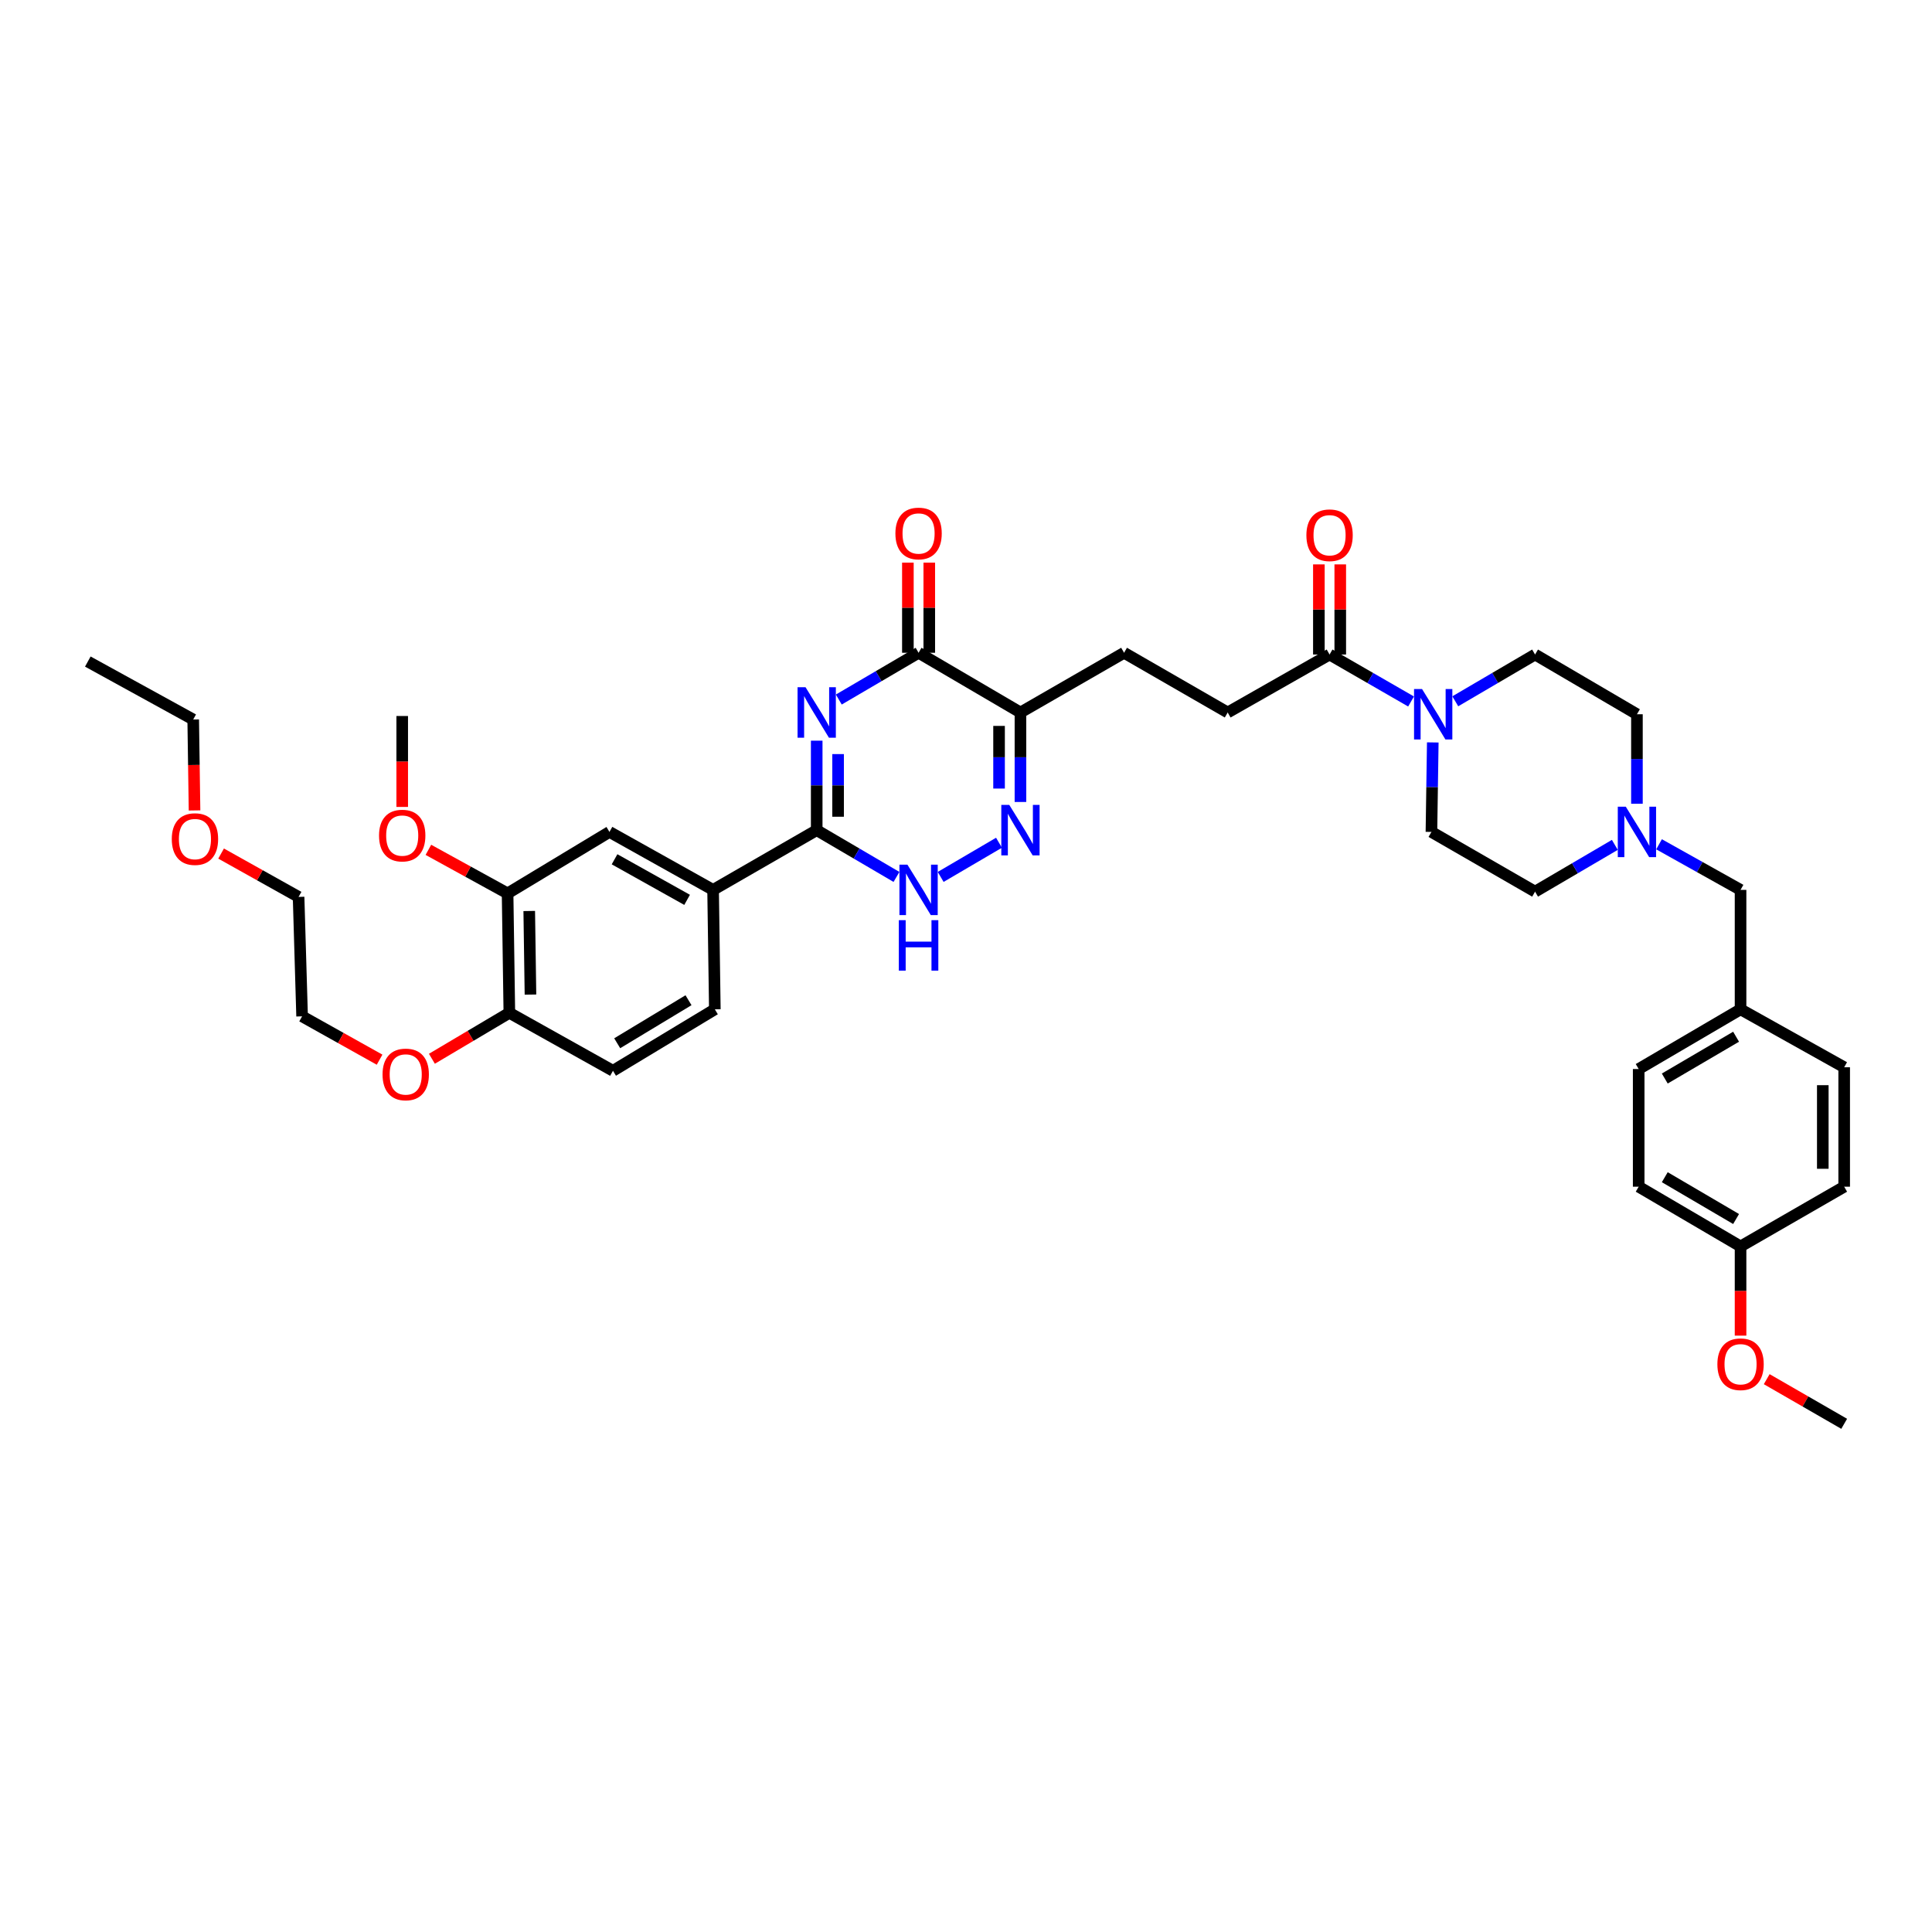<?xml version='1.0' encoding='iso-8859-1'?>
<svg version='1.1' baseProfile='full'
              xmlns='http://www.w3.org/2000/svg'
                      xmlns:rdkit='http://www.rdkit.org/xml'
                      xmlns:xlink='http://www.w3.org/1999/xlink'
                  xml:space='preserve'
width='1000px' height='1000px' viewBox='0 0 1000 1000'>
<!-- END OF HEADER -->
<rect style='opacity:1.0;fill:#FFFFFF;stroke:none' width='1000' height='1000' x='0' y='0'> </rect>
<path class='bond-0' d='M 422.725,383.368 L 422.725,406.529' style='fill:none;fill-rule:evenodd;stroke:#0000FF;stroke-width:6px;stroke-linecap:butt;stroke-linejoin:miter;stroke-opacity:1' />
<path class='bond-0' d='M 422.725,406.529 L 422.725,429.69' style='fill:none;fill-rule:evenodd;stroke:#000000;stroke-width:6px;stroke-linecap:butt;stroke-linejoin:miter;stroke-opacity:1' />
<path class='bond-0' d='M 433.796,390.316 L 433.796,406.529' style='fill:none;fill-rule:evenodd;stroke:#0000FF;stroke-width:6px;stroke-linecap:butt;stroke-linejoin:miter;stroke-opacity:1' />
<path class='bond-0' d='M 433.796,406.529 L 433.796,422.741' style='fill:none;fill-rule:evenodd;stroke:#000000;stroke-width:6px;stroke-linecap:butt;stroke-linejoin:miter;stroke-opacity:1' />
<path class='bond-1' d='M 434.162,362.078 L 454.808,349.977' style='fill:none;fill-rule:evenodd;stroke:#0000FF;stroke-width:6px;stroke-linecap:butt;stroke-linejoin:miter;stroke-opacity:1' />
<path class='bond-1' d='M 454.808,349.977 L 475.453,337.875' style='fill:none;fill-rule:evenodd;stroke:#000000;stroke-width:6px;stroke-linecap:butt;stroke-linejoin:miter;stroke-opacity:1' />
<path class='bond-2' d='M 422.725,429.69 L 443.371,441.793' style='fill:none;fill-rule:evenodd;stroke:#000000;stroke-width:6px;stroke-linecap:butt;stroke-linejoin:miter;stroke-opacity:1' />
<path class='bond-2' d='M 443.371,441.793 L 464.017,453.897' style='fill:none;fill-rule:evenodd;stroke:#0000FF;stroke-width:6px;stroke-linecap:butt;stroke-linejoin:miter;stroke-opacity:1' />
<path class='bond-3' d='M 422.725,429.69 L 369.093,460.602' style='fill:none;fill-rule:evenodd;stroke:#000000;stroke-width:6px;stroke-linecap:butt;stroke-linejoin:miter;stroke-opacity:1' />
<path class='bond-4' d='M 486.89,453.897 L 517.076,436.2' style='fill:none;fill-rule:evenodd;stroke:#0000FF;stroke-width:6px;stroke-linecap:butt;stroke-linejoin:miter;stroke-opacity:1' />
<path class='bond-5' d='M 528.182,415.103 L 528.182,391.942' style='fill:none;fill-rule:evenodd;stroke:#0000FF;stroke-width:6px;stroke-linecap:butt;stroke-linejoin:miter;stroke-opacity:1' />
<path class='bond-5' d='M 528.182,391.942 L 528.182,368.781' style='fill:none;fill-rule:evenodd;stroke:#000000;stroke-width:6px;stroke-linecap:butt;stroke-linejoin:miter;stroke-opacity:1' />
<path class='bond-5' d='M 517.111,408.155 L 517.111,391.942' style='fill:none;fill-rule:evenodd;stroke:#0000FF;stroke-width:6px;stroke-linecap:butt;stroke-linejoin:miter;stroke-opacity:1' />
<path class='bond-5' d='M 517.111,391.942 L 517.111,375.73' style='fill:none;fill-rule:evenodd;stroke:#000000;stroke-width:6px;stroke-linecap:butt;stroke-linejoin:miter;stroke-opacity:1' />
<path class='bond-6' d='M 528.182,368.781 L 475.453,337.875' style='fill:none;fill-rule:evenodd;stroke:#000000;stroke-width:6px;stroke-linecap:butt;stroke-linejoin:miter;stroke-opacity:1' />
<path class='bond-7' d='M 528.182,368.781 L 581.82,337.875' style='fill:none;fill-rule:evenodd;stroke:#000000;stroke-width:6px;stroke-linecap:butt;stroke-linejoin:miter;stroke-opacity:1' />
<path class='bond-8' d='M 480.989,337.875 L 480.989,314.547' style='fill:none;fill-rule:evenodd;stroke:#000000;stroke-width:6px;stroke-linecap:butt;stroke-linejoin:miter;stroke-opacity:1' />
<path class='bond-8' d='M 480.989,314.547 L 480.989,291.219' style='fill:none;fill-rule:evenodd;stroke:#FF0000;stroke-width:6px;stroke-linecap:butt;stroke-linejoin:miter;stroke-opacity:1' />
<path class='bond-8' d='M 469.918,337.875 L 469.918,314.547' style='fill:none;fill-rule:evenodd;stroke:#000000;stroke-width:6px;stroke-linecap:butt;stroke-linejoin:miter;stroke-opacity:1' />
<path class='bond-8' d='M 469.918,314.547 L 469.918,291.219' style='fill:none;fill-rule:evenodd;stroke:#FF0000;stroke-width:6px;stroke-linecap:butt;stroke-linejoin:miter;stroke-opacity:1' />
<path class='bond-9' d='M 581.82,337.875 L 635.452,368.781' style='fill:none;fill-rule:evenodd;stroke:#000000;stroke-width:6px;stroke-linecap:butt;stroke-linejoin:miter;stroke-opacity:1' />
<path class='bond-10' d='M 635.452,368.781 L 688.18,338.779' style='fill:none;fill-rule:evenodd;stroke:#000000;stroke-width:6px;stroke-linecap:butt;stroke-linejoin:miter;stroke-opacity:1' />
<path class='bond-11' d='M 688.18,338.779 L 709.271,350.934' style='fill:none;fill-rule:evenodd;stroke:#000000;stroke-width:6px;stroke-linecap:butt;stroke-linejoin:miter;stroke-opacity:1' />
<path class='bond-11' d='M 709.271,350.934 L 730.362,363.089' style='fill:none;fill-rule:evenodd;stroke:#0000FF;stroke-width:6px;stroke-linecap:butt;stroke-linejoin:miter;stroke-opacity:1' />
<path class='bond-12' d='M 693.716,338.779 L 693.716,315.454' style='fill:none;fill-rule:evenodd;stroke:#000000;stroke-width:6px;stroke-linecap:butt;stroke-linejoin:miter;stroke-opacity:1' />
<path class='bond-12' d='M 693.716,315.454 L 693.716,292.129' style='fill:none;fill-rule:evenodd;stroke:#FF0000;stroke-width:6px;stroke-linecap:butt;stroke-linejoin:miter;stroke-opacity:1' />
<path class='bond-12' d='M 682.645,338.779 L 682.645,315.454' style='fill:none;fill-rule:evenodd;stroke:#000000;stroke-width:6px;stroke-linecap:butt;stroke-linejoin:miter;stroke-opacity:1' />
<path class='bond-12' d='M 682.645,315.454 L 682.645,292.129' style='fill:none;fill-rule:evenodd;stroke:#FF0000;stroke-width:6px;stroke-linecap:butt;stroke-linejoin:miter;stroke-opacity:1' />
<path class='bond-13' d='M 753.255,362.987 L 773.901,350.883' style='fill:none;fill-rule:evenodd;stroke:#0000FF;stroke-width:6px;stroke-linecap:butt;stroke-linejoin:miter;stroke-opacity:1' />
<path class='bond-13' d='M 773.901,350.883 L 794.547,338.779' style='fill:none;fill-rule:evenodd;stroke:#000000;stroke-width:6px;stroke-linecap:butt;stroke-linejoin:miter;stroke-opacity:1' />
<path class='bond-14' d='M 741.601,384.278 L 741.254,407.439' style='fill:none;fill-rule:evenodd;stroke:#0000FF;stroke-width:6px;stroke-linecap:butt;stroke-linejoin:miter;stroke-opacity:1' />
<path class='bond-14' d='M 741.254,407.439 L 740.908,430.6' style='fill:none;fill-rule:evenodd;stroke:#000000;stroke-width:6px;stroke-linecap:butt;stroke-linejoin:miter;stroke-opacity:1' />
<path class='bond-15' d='M 794.547,461.512 L 815.193,449.408' style='fill:none;fill-rule:evenodd;stroke:#000000;stroke-width:6px;stroke-linecap:butt;stroke-linejoin:miter;stroke-opacity:1' />
<path class='bond-15' d='M 815.193,449.408 L 835.838,437.305' style='fill:none;fill-rule:evenodd;stroke:#0000FF;stroke-width:6px;stroke-linecap:butt;stroke-linejoin:miter;stroke-opacity:1' />
<path class='bond-16' d='M 794.547,461.512 L 740.908,430.6' style='fill:none;fill-rule:evenodd;stroke:#000000;stroke-width:6px;stroke-linecap:butt;stroke-linejoin:miter;stroke-opacity:1' />
<path class='bond-17' d='M 847.275,416.013 L 847.275,392.853' style='fill:none;fill-rule:evenodd;stroke:#0000FF;stroke-width:6px;stroke-linecap:butt;stroke-linejoin:miter;stroke-opacity:1' />
<path class='bond-17' d='M 847.275,392.853 L 847.275,369.692' style='fill:none;fill-rule:evenodd;stroke:#000000;stroke-width:6px;stroke-linecap:butt;stroke-linejoin:miter;stroke-opacity:1' />
<path class='bond-18' d='M 858.72,437.002 L 879.813,448.802' style='fill:none;fill-rule:evenodd;stroke:#0000FF;stroke-width:6px;stroke-linecap:butt;stroke-linejoin:miter;stroke-opacity:1' />
<path class='bond-18' d='M 879.813,448.802 L 900.907,460.602' style='fill:none;fill-rule:evenodd;stroke:#000000;stroke-width:6px;stroke-linecap:butt;stroke-linejoin:miter;stroke-opacity:1' />
<path class='bond-19' d='M 156.366,526.055 L 154.546,464.237' style='fill:none;fill-rule:evenodd;stroke:#000000;stroke-width:6px;stroke-linecap:butt;stroke-linejoin:miter;stroke-opacity:1' />
<path class='bond-20' d='M 156.366,526.055 L 176.417,537.272' style='fill:none;fill-rule:evenodd;stroke:#000000;stroke-width:6px;stroke-linecap:butt;stroke-linejoin:miter;stroke-opacity:1' />
<path class='bond-20' d='M 176.417,537.272 L 196.469,548.489' style='fill:none;fill-rule:evenodd;stroke:#FF0000;stroke-width:6px;stroke-linecap:butt;stroke-linejoin:miter;stroke-opacity:1' />
<path class='bond-21' d='M 223.551,548.017 L 243.594,536.126' style='fill:none;fill-rule:evenodd;stroke:#FF0000;stroke-width:6px;stroke-linecap:butt;stroke-linejoin:miter;stroke-opacity:1' />
<path class='bond-21' d='M 243.594,536.126 L 263.637,524.235' style='fill:none;fill-rule:evenodd;stroke:#000000;stroke-width:6px;stroke-linecap:butt;stroke-linejoin:miter;stroke-opacity:1' />
<path class='bond-22' d='M 154.546,464.237 L 134.491,453.02' style='fill:none;fill-rule:evenodd;stroke:#000000;stroke-width:6px;stroke-linecap:butt;stroke-linejoin:miter;stroke-opacity:1' />
<path class='bond-22' d='M 134.491,453.02 L 114.437,441.803' style='fill:none;fill-rule:evenodd;stroke:#FF0000;stroke-width:6px;stroke-linecap:butt;stroke-linejoin:miter;stroke-opacity:1' />
<path class='bond-23' d='M 317.275,554.237 L 369.997,522.42' style='fill:none;fill-rule:evenodd;stroke:#000000;stroke-width:6px;stroke-linecap:butt;stroke-linejoin:miter;stroke-opacity:1' />
<path class='bond-23' d='M 319.463,539.986 L 356.369,517.714' style='fill:none;fill-rule:evenodd;stroke:#000000;stroke-width:6px;stroke-linecap:butt;stroke-linejoin:miter;stroke-opacity:1' />
<path class='bond-24' d='M 317.275,554.237 L 263.637,524.235' style='fill:none;fill-rule:evenodd;stroke:#000000;stroke-width:6px;stroke-linecap:butt;stroke-linejoin:miter;stroke-opacity:1' />
<path class='bond-25' d='M 369.997,522.42 L 369.093,460.602' style='fill:none;fill-rule:evenodd;stroke:#000000;stroke-width:6px;stroke-linecap:butt;stroke-linejoin:miter;stroke-opacity:1' />
<path class='bond-26' d='M 369.093,460.602 L 315.455,430.6' style='fill:none;fill-rule:evenodd;stroke:#000000;stroke-width:6px;stroke-linecap:butt;stroke-linejoin:miter;stroke-opacity:1' />
<path class='bond-26' d='M 355.643,465.764 L 318.096,444.762' style='fill:none;fill-rule:evenodd;stroke:#000000;stroke-width:6px;stroke-linecap:butt;stroke-linejoin:miter;stroke-opacity:1' />
<path class='bond-27' d='M 315.455,430.6 L 262.727,462.416' style='fill:none;fill-rule:evenodd;stroke:#000000;stroke-width:6px;stroke-linecap:butt;stroke-linejoin:miter;stroke-opacity:1' />
<path class='bond-28' d='M 262.727,462.416 L 263.637,524.235' style='fill:none;fill-rule:evenodd;stroke:#000000;stroke-width:6px;stroke-linecap:butt;stroke-linejoin:miter;stroke-opacity:1' />
<path class='bond-28' d='M 273.933,471.526 L 274.57,514.799' style='fill:none;fill-rule:evenodd;stroke:#000000;stroke-width:6px;stroke-linecap:butt;stroke-linejoin:miter;stroke-opacity:1' />
<path class='bond-29' d='M 262.727,462.416 L 242.23,451.144' style='fill:none;fill-rule:evenodd;stroke:#000000;stroke-width:6px;stroke-linecap:butt;stroke-linejoin:miter;stroke-opacity:1' />
<path class='bond-29' d='M 242.23,451.144 L 221.734,439.872' style='fill:none;fill-rule:evenodd;stroke:#FF0000;stroke-width:6px;stroke-linecap:butt;stroke-linejoin:miter;stroke-opacity:1' />
<path class='bond-30' d='M 208.184,417.664 L 208.184,394.133' style='fill:none;fill-rule:evenodd;stroke:#FF0000;stroke-width:6px;stroke-linecap:butt;stroke-linejoin:miter;stroke-opacity:1' />
<path class='bond-30' d='M 208.184,394.133 L 208.184,370.602' style='fill:none;fill-rule:evenodd;stroke:#000000;stroke-width:6px;stroke-linecap:butt;stroke-linejoin:miter;stroke-opacity:1' />
<path class='bond-31' d='M 100.691,419.478 L 100.347,395.947' style='fill:none;fill-rule:evenodd;stroke:#FF0000;stroke-width:6px;stroke-linecap:butt;stroke-linejoin:miter;stroke-opacity:1' />
<path class='bond-31' d='M 100.347,395.947 L 100.003,372.416' style='fill:none;fill-rule:evenodd;stroke:#000000;stroke-width:6px;stroke-linecap:butt;stroke-linejoin:miter;stroke-opacity:1' />
<path class='bond-32' d='M 100.003,372.416 L 45.455,342.42' style='fill:none;fill-rule:evenodd;stroke:#000000;stroke-width:6px;stroke-linecap:butt;stroke-linejoin:miter;stroke-opacity:1' />
<path class='bond-33' d='M 847.275,369.692 L 794.547,338.779' style='fill:none;fill-rule:evenodd;stroke:#000000;stroke-width:6px;stroke-linecap:butt;stroke-linejoin:miter;stroke-opacity:1' />
<path class='bond-34' d='M 900.907,460.602 L 900.907,522.42' style='fill:none;fill-rule:evenodd;stroke:#000000;stroke-width:6px;stroke-linecap:butt;stroke-linejoin:miter;stroke-opacity:1' />
<path class='bond-35' d='M 900.907,522.42 L 848.179,553.327' style='fill:none;fill-rule:evenodd;stroke:#000000;stroke-width:6px;stroke-linecap:butt;stroke-linejoin:miter;stroke-opacity:1' />
<path class='bond-35' d='M 898.596,536.607 L 861.686,558.242' style='fill:none;fill-rule:evenodd;stroke:#000000;stroke-width:6px;stroke-linecap:butt;stroke-linejoin:miter;stroke-opacity:1' />
<path class='bond-36' d='M 900.907,522.42 L 954.545,552.416' style='fill:none;fill-rule:evenodd;stroke:#000000;stroke-width:6px;stroke-linecap:butt;stroke-linejoin:miter;stroke-opacity:1' />
<path class='bond-37' d='M 848.179,553.327 L 848.179,614.235' style='fill:none;fill-rule:evenodd;stroke:#000000;stroke-width:6px;stroke-linecap:butt;stroke-linejoin:miter;stroke-opacity:1' />
<path class='bond-38' d='M 848.179,614.235 L 900.907,645.147' style='fill:none;fill-rule:evenodd;stroke:#000000;stroke-width:6px;stroke-linecap:butt;stroke-linejoin:miter;stroke-opacity:1' />
<path class='bond-38' d='M 861.687,609.321 L 898.597,630.96' style='fill:none;fill-rule:evenodd;stroke:#000000;stroke-width:6px;stroke-linecap:butt;stroke-linejoin:miter;stroke-opacity:1' />
<path class='bond-39' d='M 900.907,645.147 L 954.545,614.235' style='fill:none;fill-rule:evenodd;stroke:#000000;stroke-width:6px;stroke-linecap:butt;stroke-linejoin:miter;stroke-opacity:1' />
<path class='bond-40' d='M 900.907,645.147 L 900.907,668.234' style='fill:none;fill-rule:evenodd;stroke:#000000;stroke-width:6px;stroke-linecap:butt;stroke-linejoin:miter;stroke-opacity:1' />
<path class='bond-40' d='M 900.907,668.234 L 900.907,691.321' style='fill:none;fill-rule:evenodd;stroke:#FF0000;stroke-width:6px;stroke-linecap:butt;stroke-linejoin:miter;stroke-opacity:1' />
<path class='bond-41' d='M 954.545,614.235 L 954.545,552.416' style='fill:none;fill-rule:evenodd;stroke:#000000;stroke-width:6px;stroke-linecap:butt;stroke-linejoin:miter;stroke-opacity:1' />
<path class='bond-41' d='M 943.475,604.962 L 943.475,561.689' style='fill:none;fill-rule:evenodd;stroke:#000000;stroke-width:6px;stroke-linecap:butt;stroke-linejoin:miter;stroke-opacity:1' />
<path class='bond-42' d='M 914.448,713.858 L 934.497,725.41' style='fill:none;fill-rule:evenodd;stroke:#FF0000;stroke-width:6px;stroke-linecap:butt;stroke-linejoin:miter;stroke-opacity:1' />
<path class='bond-42' d='M 934.497,725.41 L 954.545,736.962' style='fill:none;fill-rule:evenodd;stroke:#000000;stroke-width:6px;stroke-linecap:butt;stroke-linejoin:miter;stroke-opacity:1' />
<path  class='atom-0' d='M 416.95 355.718
L 425.511 369.556
Q 426.36 370.922, 427.726 373.394
Q 429.091 375.867, 429.165 376.014
L 429.165 355.718
L 432.634 355.718
L 432.634 381.845
L 429.054 381.845
L 419.865 366.715
Q 418.795 364.943, 417.651 362.914
Q 416.544 360.884, 416.212 360.257
L 416.212 381.845
L 412.817 381.845
L 412.817 355.718
L 416.95 355.718
' fill='#0000FF'/>
<path  class='atom-2' d='M 469.678 447.538
L 478.24 461.377
Q 479.088 462.742, 480.454 465.215
Q 481.819 467.687, 481.893 467.835
L 481.893 447.538
L 485.362 447.538
L 485.362 473.666
L 481.782 473.666
L 472.593 458.535
Q 471.523 456.764, 470.379 454.734
Q 469.272 452.705, 468.94 452.077
L 468.94 473.666
L 465.545 473.666
L 465.545 447.538
L 469.678 447.538
' fill='#0000FF'/>
<path  class='atom-2' d='M 465.231 476.278
L 468.774 476.278
L 468.774 487.386
L 482.133 487.386
L 482.133 476.278
L 485.676 476.278
L 485.676 502.405
L 482.133 502.405
L 482.133 490.338
L 468.774 490.338
L 468.774 502.405
L 465.231 502.405
L 465.231 476.278
' fill='#0000FF'/>
<path  class='atom-3' d='M 522.406 416.626
L 530.968 430.464
Q 531.816 431.83, 533.182 434.302
Q 534.547 436.775, 534.621 436.923
L 534.621 416.626
L 538.09 416.626
L 538.09 442.753
L 534.51 442.753
L 525.322 427.623
Q 524.251 425.852, 523.107 423.822
Q 522 421.792, 521.668 421.165
L 521.668 442.753
L 518.273 442.753
L 518.273 416.626
L 522.406 416.626
' fill='#0000FF'/>
<path  class='atom-6' d='M 463.46 276.13
Q 463.46 269.857, 466.56 266.351
Q 469.66 262.845, 475.453 262.845
Q 481.247 262.845, 484.347 266.351
Q 487.447 269.857, 487.447 276.13
Q 487.447 282.478, 484.31 286.094
Q 481.173 289.674, 475.453 289.674
Q 469.697 289.674, 466.56 286.094
Q 463.46 282.515, 463.46 276.13
M 475.453 286.722
Q 479.439 286.722, 481.579 284.064
Q 483.757 281.371, 483.757 276.13
Q 483.757 271.001, 481.579 268.418
Q 479.439 265.798, 475.453 265.798
Q 471.468 265.798, 469.291 268.381
Q 467.15 270.964, 467.15 276.13
Q 467.15 281.407, 469.291 284.064
Q 471.468 286.722, 475.453 286.722
' fill='#FF0000'/>
<path  class='atom-10' d='M 736.043 356.628
L 744.605 370.467
Q 745.454 371.832, 746.819 374.304
Q 748.184 376.777, 748.258 376.925
L 748.258 356.628
L 751.727 356.628
L 751.727 382.755
L 748.147 382.755
L 738.959 367.625
Q 737.888 365.854, 736.744 363.824
Q 735.637 361.794, 735.305 361.167
L 735.305 382.755
L 731.91 382.755
L 731.91 356.628
L 736.043 356.628
' fill='#0000FF'/>
<path  class='atom-11' d='M 676.187 277.041
Q 676.187 270.767, 679.287 267.261
Q 682.386 263.756, 688.18 263.756
Q 693.974 263.756, 697.074 267.261
Q 700.174 270.767, 700.174 277.041
Q 700.174 283.388, 697.037 287.004
Q 693.9 290.584, 688.18 290.584
Q 682.423 290.584, 679.287 287.004
Q 676.187 283.425, 676.187 277.041
M 688.18 287.632
Q 692.166 287.632, 694.306 284.975
Q 696.483 282.281, 696.483 277.041
Q 696.483 271.911, 694.306 269.328
Q 692.166 266.708, 688.18 266.708
Q 684.195 266.708, 682.017 269.291
Q 679.877 271.874, 679.877 277.041
Q 679.877 282.318, 682.017 284.975
Q 684.195 287.632, 688.18 287.632
' fill='#FF0000'/>
<path  class='atom-13' d='M 841.5 417.536
L 850.061 431.375
Q 850.91 432.74, 852.275 435.213
Q 853.641 437.685, 853.714 437.833
L 853.714 417.536
L 857.183 417.536
L 857.183 443.663
L 853.604 443.663
L 844.415 428.533
Q 843.345 426.762, 842.201 424.732
Q 841.094 422.703, 840.761 422.075
L 840.761 443.663
L 837.366 443.663
L 837.366 417.536
L 841.5 417.536
' fill='#0000FF'/>
<path  class='atom-15' d='M 198.005 556.131
Q 198.005 549.858, 201.105 546.352
Q 204.205 542.846, 209.998 542.846
Q 215.792 542.846, 218.892 546.352
Q 221.992 549.858, 221.992 556.131
Q 221.992 562.479, 218.855 566.095
Q 215.718 569.675, 209.998 569.675
Q 204.242 569.675, 201.105 566.095
Q 198.005 562.515, 198.005 556.131
M 209.998 566.722
Q 213.984 566.722, 216.124 564.065
Q 218.302 561.371, 218.302 556.131
Q 218.302 551.002, 216.124 548.418
Q 213.984 545.798, 209.998 545.798
Q 206.013 545.798, 203.836 548.382
Q 201.695 550.965, 201.695 556.131
Q 201.695 561.408, 203.836 564.065
Q 206.013 566.722, 209.998 566.722
' fill='#FF0000'/>
<path  class='atom-23' d='M 196.191 432.494
Q 196.191 426.221, 199.29 422.715
Q 202.39 419.209, 208.184 419.209
Q 213.978 419.209, 217.078 422.715
Q 220.178 426.221, 220.178 432.494
Q 220.178 438.841, 217.041 442.458
Q 213.904 446.038, 208.184 446.038
Q 202.427 446.038, 199.29 442.458
Q 196.191 438.878, 196.191 432.494
M 208.184 443.085
Q 212.17 443.085, 214.31 440.428
Q 216.487 437.734, 216.487 432.494
Q 216.487 427.365, 214.31 424.781
Q 212.17 422.161, 208.184 422.161
Q 204.199 422.161, 202.021 424.745
Q 199.881 427.328, 199.881 432.494
Q 199.881 437.771, 202.021 440.428
Q 204.199 443.085, 208.184 443.085
' fill='#FF0000'/>
<path  class='atom-25' d='M 88.914 434.309
Q 88.914 428.035, 92.014 424.529
Q 95.114 421.023, 100.907 421.023
Q 106.701 421.023, 109.801 424.529
Q 112.901 428.035, 112.901 434.309
Q 112.901 440.656, 109.764 444.272
Q 106.627 447.852, 100.907 447.852
Q 95.15 447.852, 92.014 444.272
Q 88.914 440.693, 88.914 434.309
M 100.907 444.9
Q 104.893 444.9, 107.033 442.243
Q 109.21 439.549, 109.21 434.309
Q 109.21 429.179, 107.033 426.596
Q 104.893 423.976, 100.907 423.976
Q 96.922 423.976, 94.745 426.559
Q 92.604 429.142, 92.604 434.309
Q 92.604 439.586, 94.745 442.243
Q 96.922 444.9, 100.907 444.9
' fill='#FF0000'/>
<path  class='atom-38' d='M 888.914 706.129
Q 888.914 699.856, 892.013 696.35
Q 895.113 692.844, 900.907 692.844
Q 906.701 692.844, 909.801 696.35
Q 912.901 699.856, 912.901 706.129
Q 912.901 712.477, 909.764 716.093
Q 906.627 719.673, 900.907 719.673
Q 895.15 719.673, 892.013 716.093
Q 888.914 712.513, 888.914 706.129
M 900.907 716.72
Q 904.893 716.72, 907.033 714.063
Q 909.21 711.369, 909.21 706.129
Q 909.21 701, 907.033 698.417
Q 904.893 695.796, 900.907 695.796
Q 896.922 695.796, 894.744 698.38
Q 892.604 700.963, 892.604 706.129
Q 892.604 711.406, 894.744 714.063
Q 896.922 716.72, 900.907 716.72
' fill='#FF0000'/>
</svg>
